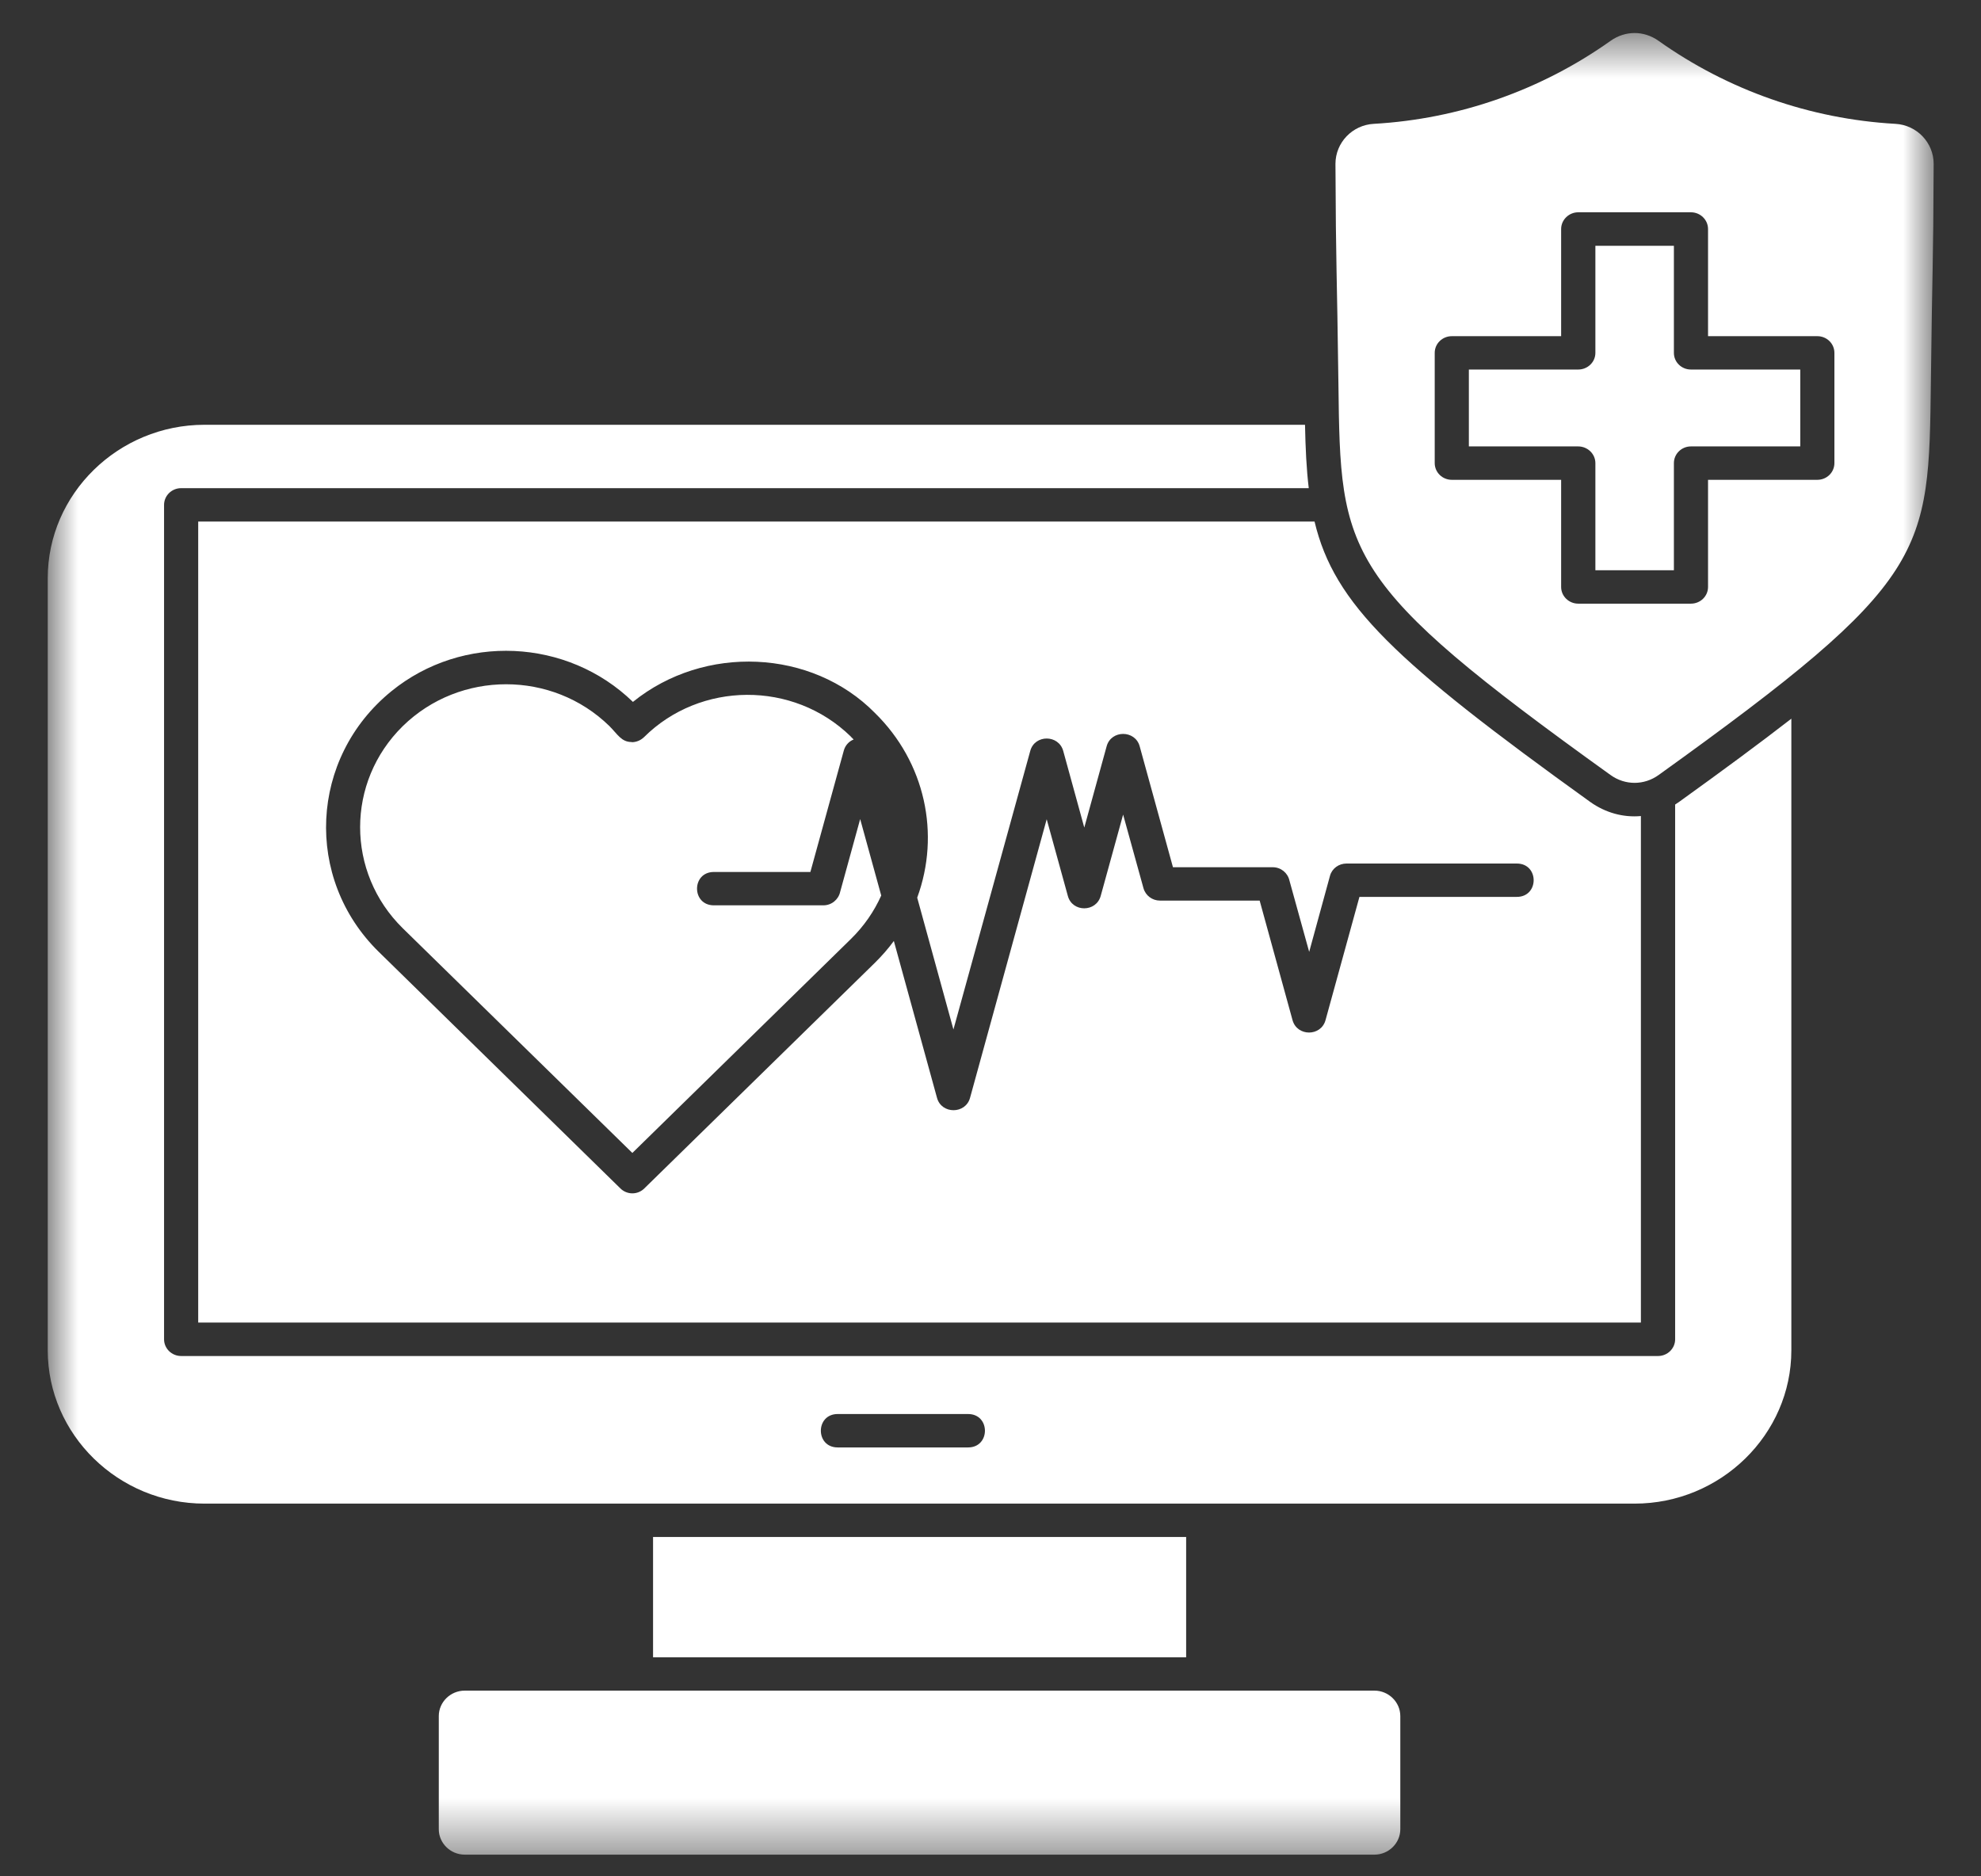 <svg width="38" height="36" viewBox="0 0 38 36" fill="none" xmlns="http://www.w3.org/2000/svg">
    <rect x="0" y="0" width="38" height="36" fill="#333333" stroke="none"/>
    <mask id="mask0_3918_21155" style="mask-type:luminance" maskUnits="userSpaceOnUse" x="0" y="0"
        width="38" height="36">
        <path d="M0.904 0.586H37.097V35.586H0.904V0.586Z" fill="white" />
    </mask>
    <g mask="url(#mask0_3918_21155)">
        <path
            d="M8.915 35.584H26.365C26.636 35.584 26.861 35.364 26.861 35.097V32.925C26.861 32.657 26.636 32.437 26.365 32.437H8.915C8.641 32.437 8.417 32.657 8.417 32.925V35.097C8.417 35.364 8.641 35.584 8.915 35.584ZM22.753 29.489H12.527V31.797H22.753V29.489ZM16.069 27.771C15.638 27.771 15.638 27.13 16.069 27.13H18.57C19.001 27.13 19.001 27.771 18.57 27.771H16.069ZM17.594 17.223L18.289 19.752L19.763 14.406C19.849 14.09 20.31 14.09 20.396 14.411L20.799 15.878L21.228 14.318C21.314 14.002 21.776 14.002 21.862 14.32L22.5 16.639H24.414C24.572 16.639 24.701 16.748 24.734 16.893L25.113 18.263L25.512 16.804C25.551 16.661 25.683 16.568 25.829 16.568H29.095C29.527 16.568 29.527 17.208 29.095 17.208H26.077L25.427 19.571C25.341 19.89 24.882 19.89 24.794 19.574L24.163 17.279H22.25C22.105 17.279 21.974 17.184 21.934 17.04L21.544 15.629L21.115 17.186C21.029 17.507 20.57 17.507 20.484 17.191L20.078 15.718L18.608 21.062C18.522 21.38 18.06 21.38 17.974 21.064L17.146 18.054C17.04 18.199 16.918 18.338 16.787 18.468L12.361 22.8C12.234 22.928 12.027 22.928 11.899 22.8L7.266 18.263C5.829 16.855 5.935 14.542 7.508 13.262C8.872 12.152 10.883 12.245 12.141 13.467C13.511 12.359 15.574 12.451 16.783 13.679C17.749 14.626 18.041 16.005 17.594 17.223ZM13.694 17.37C13.263 17.37 13.263 16.73 13.694 16.73H15.545L16.186 14.401C16.213 14.301 16.285 14.223 16.375 14.188L16.32 14.133V14.131C15.213 13.052 13.429 13.075 12.355 14.142C12.294 14.201 12.212 14.24 12.118 14.24V14.237C11.919 14.237 11.849 14.09 11.69 13.931C10.595 12.861 8.822 12.861 7.727 13.931C6.635 15.003 6.635 16.739 7.727 17.811L12.13 22.121L16.322 18.016C16.575 17.768 16.769 17.484 16.904 17.182L16.5 15.715L16.115 17.116C16.082 17.261 15.95 17.37 15.795 17.37H13.694ZM25.674 7.365C25.713 10.655 25.735 11.164 30.893 14.869C31.176 15.073 31.541 15.068 31.817 14.869C37.02 11.132 36.997 10.639 37.039 7.31C37.064 5.133 37.085 5.161 37.092 3.144C37.092 2.737 36.77 2.398 36.356 2.376C34.721 2.283 33.148 1.731 31.814 0.783C31.534 0.584 31.176 0.584 30.895 0.783C29.561 1.731 27.988 2.283 26.353 2.376C25.94 2.398 25.617 2.737 25.617 3.144C25.625 5.163 25.646 5.179 25.674 7.365ZM25.105 9.367C25.061 9.002 25.042 8.602 25.033 8.15H3.923C2.271 8.15 0.916 9.475 0.916 11.091V25.907C0.916 27.524 2.27 28.849 3.923 28.849C13.068 28.849 22.21 28.849 31.355 28.849C33.006 28.849 34.362 27.524 34.362 25.907V13.789C33.759 14.257 33.047 14.782 32.205 15.388C32.182 15.404 32.156 15.421 32.133 15.436V25.696C32.133 25.873 31.985 26.017 31.805 26.017H3.475C3.294 26.017 3.147 25.873 3.147 25.696V9.687C3.147 9.51 3.294 9.366 3.475 9.366H25.105V9.367ZM30.505 15.387C26.762 12.695 25.595 11.595 25.216 10.007H3.802V25.375H31.476V15.657C31.137 15.688 30.796 15.594 30.505 15.387ZM32.109 4.716H30.603V6.77C30.603 6.948 30.455 7.09 30.273 7.09H28.176V8.565H30.273C30.454 8.565 30.603 8.709 30.603 8.886V10.941H32.109V8.886C32.109 8.709 32.255 8.565 32.436 8.565H34.533V7.09H32.436C32.255 7.09 32.109 6.948 32.109 6.77V4.716ZM30.274 4.073H32.436C32.617 4.073 32.764 4.218 32.764 4.394V6.45H34.861C35.042 6.45 35.188 6.593 35.188 6.77V8.885C35.188 9.063 35.042 9.206 34.861 9.206H32.764V11.262C32.764 11.439 32.617 11.582 32.436 11.582H30.274C30.095 11.582 29.946 11.439 29.946 11.262V9.206H27.849C27.668 9.206 27.521 9.063 27.521 8.885V6.77C27.521 6.593 27.668 6.45 27.849 6.45H29.946V4.394C29.946 4.218 30.095 4.073 30.274 4.073Z"
            fill="white" />
    </g>
</svg>
    